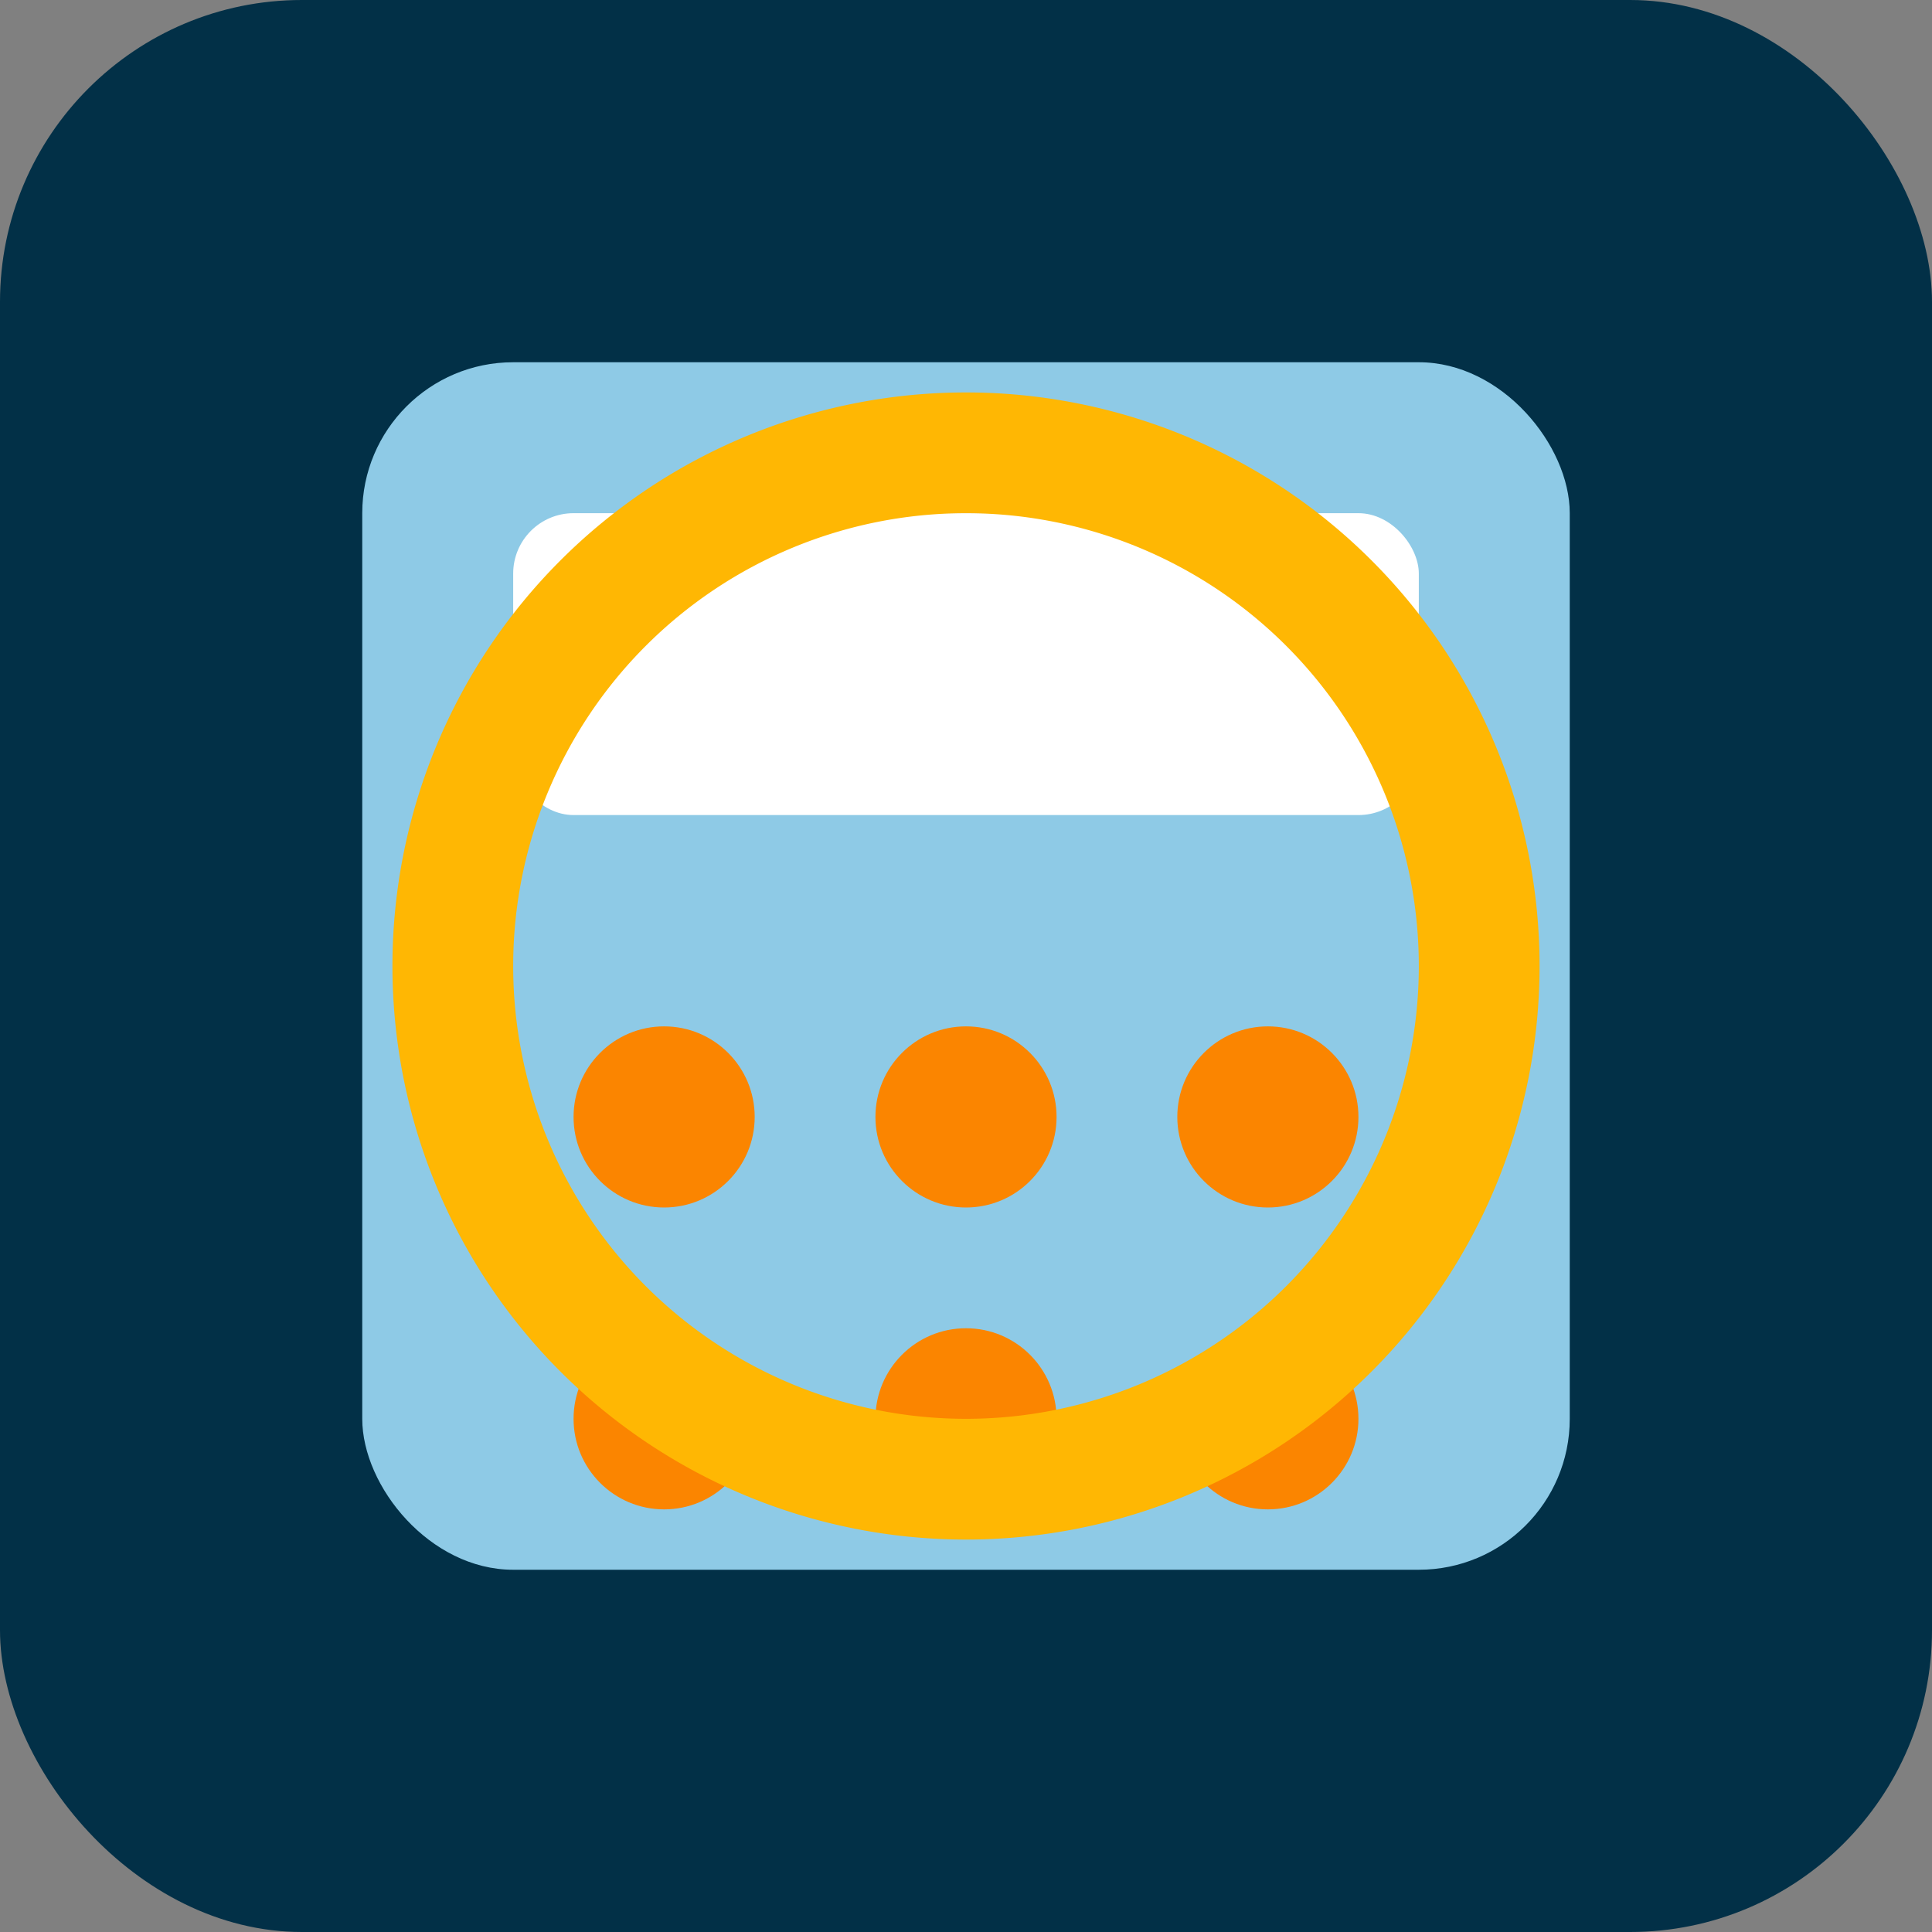 <svg xmlns="http://www.w3.org/2000/svg" viewBox="0 0 64 64" width="64" height="64">
  <rect x="0" y="0" width="64" height="64" fill="#808080" stroke="none"/>
  <!-- Background -->
  <rect x="0" y="0" width="64" height="64" rx="10" ry="10" fill="#023047" />
  
  <!-- Stylized calculator or financial symbol -->
  <g transform="translate(12, 12)">
    <rect x="0" y="0" width="40" height="40" rx="5" ry="5" fill="#8ECAE6" />
    <rect x="5" y="5" width="30" height="10" rx="2" ry="2" fill="#FFFFFF" />
    <circle cx="10" cy="25" r="3" fill="#FB8500" />
    <circle cx="20" cy="25" r="3" fill="#FB8500" />
    <circle cx="30" cy="25" r="3" fill="#FB8500" />
    <circle cx="10" cy="35" r="3" fill="#FB8500" />
    <circle cx="20" cy="35" r="3" fill="#FB8500" />
    <circle cx="30" cy="35" r="3" fill="#FB8500" />
  </g>
  
  <!-- "C" for Contabilidade -->
  <path d="M32,15 A17,17 0 1 0 32,49 A17,17 0 1 0 32,15" stroke="#FFB703" stroke-width="4" fill="none" />
</svg> 